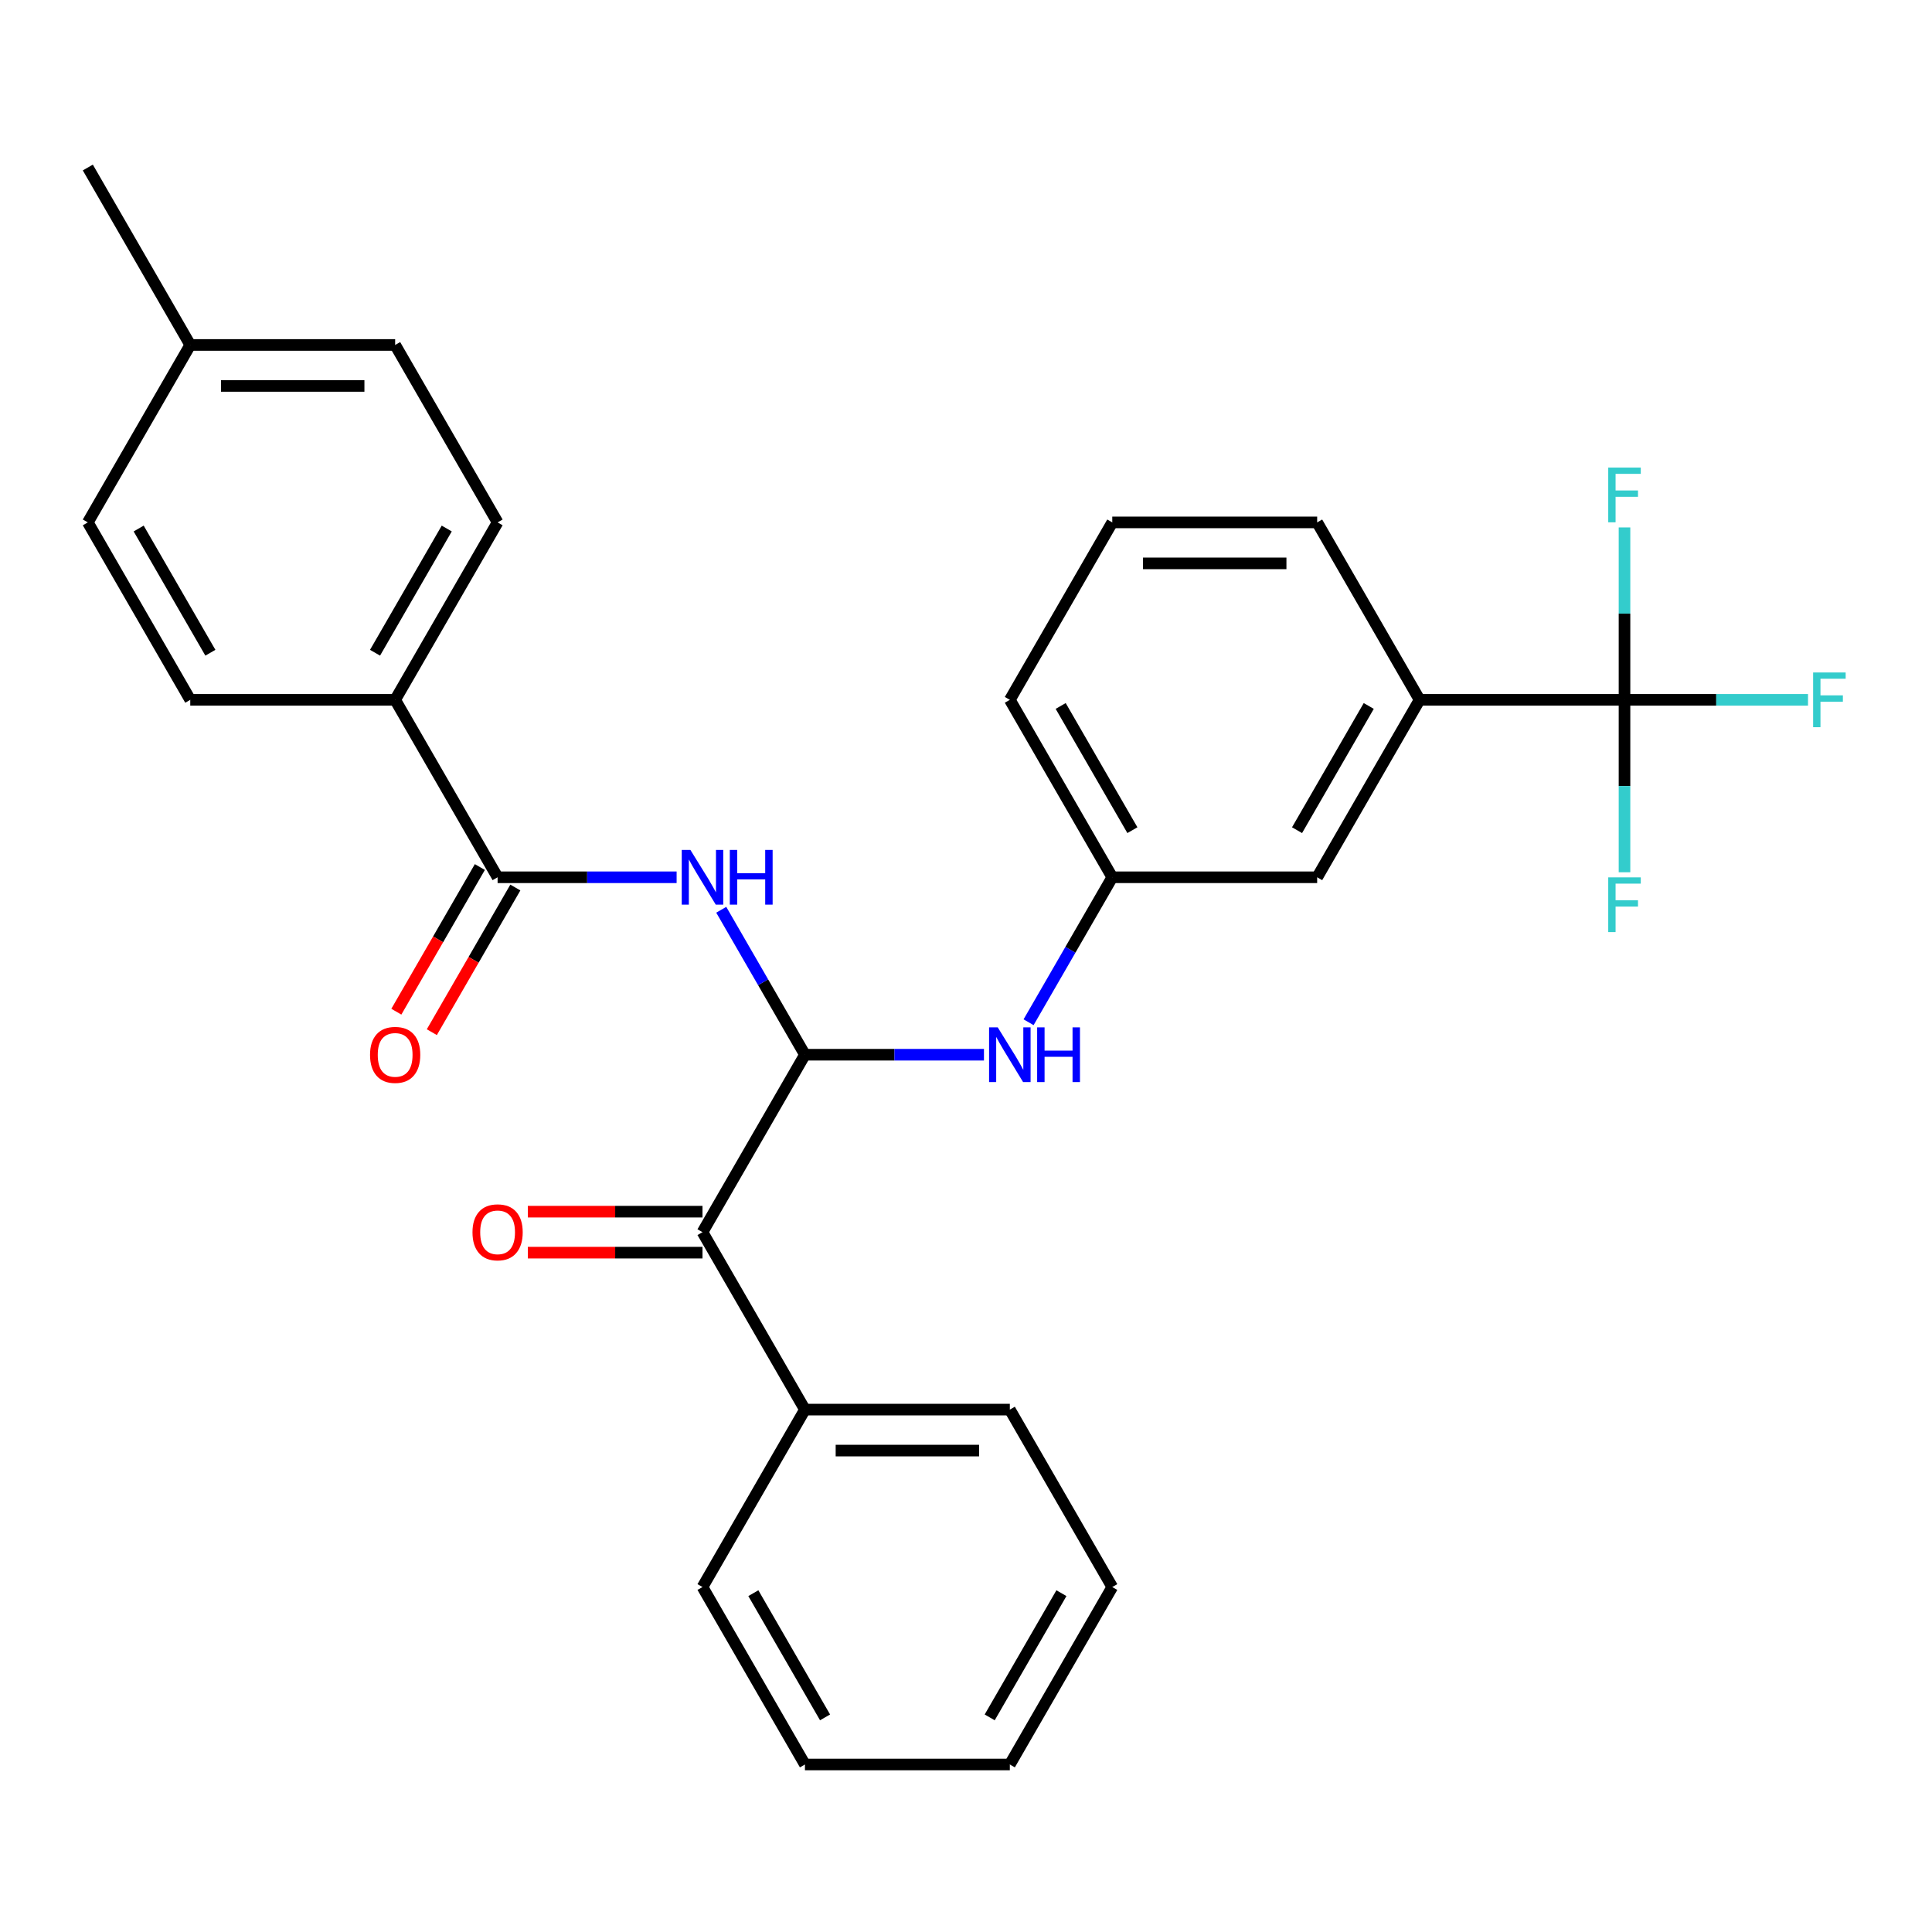<?xml version='1.0' encoding='iso-8859-1'?>
<svg version='1.1' baseProfile='full'
              xmlns='http://www.w3.org/2000/svg'
                      xmlns:rdkit='http://www.rdkit.org/xml'
                      xmlns:xlink='http://www.w3.org/1999/xlink'
                  xml:space='preserve'
width='1000px' height='1000px' viewBox='0 0 1000 1000'>
<!-- END OF HEADER -->
<rect style='opacity:1.0;fill:#FFFFFF;stroke:none' width='1000' height='1000' x='0' y='0'> </rect>
<path class='bond-0' d='M 416.634,545.922 L 394.975,508.406' style='fill:none;fill-rule:evenodd;stroke:#000000;stroke-width:6px;stroke-linecap:butt;stroke-linejoin:miter;stroke-opacity:1' />
<path class='bond-0' d='M 394.975,508.406 L 373.315,470.89' style='fill:none;fill-rule:evenodd;stroke:#0000FF;stroke-width:6px;stroke-linecap:butt;stroke-linejoin:miter;stroke-opacity:1' />
<path class='bond-3' d='M 416.634,545.922 L 363.609,637.765' style='fill:none;fill-rule:evenodd;stroke:#000000;stroke-width:6px;stroke-linecap:butt;stroke-linejoin:miter;stroke-opacity:1' />
<path class='bond-4' d='M 416.634,545.922 L 462.965,545.922' style='fill:none;fill-rule:evenodd;stroke:#000000;stroke-width:6px;stroke-linecap:butt;stroke-linejoin:miter;stroke-opacity:1' />
<path class='bond-4' d='M 462.965,545.922 L 509.295,545.922' style='fill:none;fill-rule:evenodd;stroke:#0000FF;stroke-width:6px;stroke-linecap:butt;stroke-linejoin:miter;stroke-opacity:1' />
<path class='bond-2' d='M 350.217,454.078 L 303.887,454.078' style='fill:none;fill-rule:evenodd;stroke:#0000FF;stroke-width:6px;stroke-linecap:butt;stroke-linejoin:miter;stroke-opacity:1' />
<path class='bond-2' d='M 303.887,454.078 L 257.557,454.078' style='fill:none;fill-rule:evenodd;stroke:#000000;stroke-width:6px;stroke-linecap:butt;stroke-linejoin:miter;stroke-opacity:1' />
<path class='bond-1' d='M 840.84,362.235 L 734.789,362.235' style='fill:none;fill-rule:evenodd;stroke:#000000;stroke-width:6px;stroke-linecap:butt;stroke-linejoin:miter;stroke-opacity:1' />
<path class='bond-12' d='M 840.84,362.235 L 888.33,362.235' style='fill:none;fill-rule:evenodd;stroke:#000000;stroke-width:6px;stroke-linecap:butt;stroke-linejoin:miter;stroke-opacity:1' />
<path class='bond-12' d='M 888.33,362.235 L 935.82,362.235' style='fill:none;fill-rule:evenodd;stroke:#33CCCC;stroke-width:6px;stroke-linecap:butt;stroke-linejoin:miter;stroke-opacity:1' />
<path class='bond-13' d='M 840.84,362.235 L 840.84,406.855' style='fill:none;fill-rule:evenodd;stroke:#000000;stroke-width:6px;stroke-linecap:butt;stroke-linejoin:miter;stroke-opacity:1' />
<path class='bond-13' d='M 840.84,406.855 L 840.84,451.475' style='fill:none;fill-rule:evenodd;stroke:#33CCCC;stroke-width:6px;stroke-linecap:butt;stroke-linejoin:miter;stroke-opacity:1' />
<path class='bond-14' d='M 840.84,362.235 L 840.84,317.615' style='fill:none;fill-rule:evenodd;stroke:#000000;stroke-width:6px;stroke-linecap:butt;stroke-linejoin:miter;stroke-opacity:1' />
<path class='bond-14' d='M 840.84,317.615 L 840.84,272.995' style='fill:none;fill-rule:evenodd;stroke:#33CCCC;stroke-width:6px;stroke-linecap:butt;stroke-linejoin:miter;stroke-opacity:1' />
<path class='bond-6' d='M 257.557,454.078 L 204.532,362.235' style='fill:none;fill-rule:evenodd;stroke:#000000;stroke-width:6px;stroke-linecap:butt;stroke-linejoin:miter;stroke-opacity:1' />
<path class='bond-9' d='M 248.373,448.776 L 226.759,486.212' style='fill:none;fill-rule:evenodd;stroke:#000000;stroke-width:6px;stroke-linecap:butt;stroke-linejoin:miter;stroke-opacity:1' />
<path class='bond-9' d='M 226.759,486.212 L 205.146,523.648' style='fill:none;fill-rule:evenodd;stroke:#FF0000;stroke-width:6px;stroke-linecap:butt;stroke-linejoin:miter;stroke-opacity:1' />
<path class='bond-9' d='M 266.742,459.381 L 245.128,496.817' style='fill:none;fill-rule:evenodd;stroke:#000000;stroke-width:6px;stroke-linecap:butt;stroke-linejoin:miter;stroke-opacity:1' />
<path class='bond-9' d='M 245.128,496.817 L 223.514,534.253' style='fill:none;fill-rule:evenodd;stroke:#FF0000;stroke-width:6px;stroke-linecap:butt;stroke-linejoin:miter;stroke-opacity:1' />
<path class='bond-10' d='M 363.609,627.16 L 318.409,627.16' style='fill:none;fill-rule:evenodd;stroke:#000000;stroke-width:6px;stroke-linecap:butt;stroke-linejoin:miter;stroke-opacity:1' />
<path class='bond-10' d='M 318.409,627.16 L 273.209,627.16' style='fill:none;fill-rule:evenodd;stroke:#FF0000;stroke-width:6px;stroke-linecap:butt;stroke-linejoin:miter;stroke-opacity:1' />
<path class='bond-10' d='M 363.609,648.37 L 318.409,648.37' style='fill:none;fill-rule:evenodd;stroke:#000000;stroke-width:6px;stroke-linecap:butt;stroke-linejoin:miter;stroke-opacity:1' />
<path class='bond-10' d='M 318.409,648.37 L 273.209,648.37' style='fill:none;fill-rule:evenodd;stroke:#FF0000;stroke-width:6px;stroke-linecap:butt;stroke-linejoin:miter;stroke-opacity:1' />
<path class='bond-11' d='M 363.609,637.765 L 416.634,729.608' style='fill:none;fill-rule:evenodd;stroke:#000000;stroke-width:6px;stroke-linecap:butt;stroke-linejoin:miter;stroke-opacity:1' />
<path class='bond-7' d='M 532.392,529.11 L 554.052,491.594' style='fill:none;fill-rule:evenodd;stroke:#0000FF;stroke-width:6px;stroke-linecap:butt;stroke-linejoin:miter;stroke-opacity:1' />
<path class='bond-7' d='M 554.052,491.594 L 575.712,454.078' style='fill:none;fill-rule:evenodd;stroke:#000000;stroke-width:6px;stroke-linecap:butt;stroke-linejoin:miter;stroke-opacity:1' />
<path class='bond-5' d='M 734.789,362.235 L 681.763,454.078' style='fill:none;fill-rule:evenodd;stroke:#000000;stroke-width:6px;stroke-linecap:butt;stroke-linejoin:miter;stroke-opacity:1' />
<path class='bond-5' d='M 708.466,365.407 L 671.348,429.697' style='fill:none;fill-rule:evenodd;stroke:#000000;stroke-width:6px;stroke-linecap:butt;stroke-linejoin:miter;stroke-opacity:1' />
<path class='bond-29' d='M 734.789,362.235 L 681.763,270.392' style='fill:none;fill-rule:evenodd;stroke:#000000;stroke-width:6px;stroke-linecap:butt;stroke-linejoin:miter;stroke-opacity:1' />
<path class='bond-15' d='M 204.532,362.235 L 257.557,270.392' style='fill:none;fill-rule:evenodd;stroke:#000000;stroke-width:6px;stroke-linecap:butt;stroke-linejoin:miter;stroke-opacity:1' />
<path class='bond-15' d='M 194.117,337.854 L 231.235,273.563' style='fill:none;fill-rule:evenodd;stroke:#000000;stroke-width:6px;stroke-linecap:butt;stroke-linejoin:miter;stroke-opacity:1' />
<path class='bond-16' d='M 204.532,362.235 L 98.48,362.235' style='fill:none;fill-rule:evenodd;stroke:#000000;stroke-width:6px;stroke-linecap:butt;stroke-linejoin:miter;stroke-opacity:1' />
<path class='bond-8' d='M 575.712,454.078 L 681.763,454.078' style='fill:none;fill-rule:evenodd;stroke:#000000;stroke-width:6px;stroke-linecap:butt;stroke-linejoin:miter;stroke-opacity:1' />
<path class='bond-22' d='M 575.712,454.078 L 522.686,362.235' style='fill:none;fill-rule:evenodd;stroke:#000000;stroke-width:6px;stroke-linecap:butt;stroke-linejoin:miter;stroke-opacity:1' />
<path class='bond-22' d='M 586.126,429.697 L 549.008,365.407' style='fill:none;fill-rule:evenodd;stroke:#000000;stroke-width:6px;stroke-linecap:butt;stroke-linejoin:miter;stroke-opacity:1' />
<path class='bond-23' d='M 416.634,729.608 L 522.686,729.608' style='fill:none;fill-rule:evenodd;stroke:#000000;stroke-width:6px;stroke-linecap:butt;stroke-linejoin:miter;stroke-opacity:1' />
<path class='bond-23' d='M 432.542,750.818 L 506.778,750.818' style='fill:none;fill-rule:evenodd;stroke:#000000;stroke-width:6px;stroke-linecap:butt;stroke-linejoin:miter;stroke-opacity:1' />
<path class='bond-24' d='M 416.634,729.608 L 363.609,821.451' style='fill:none;fill-rule:evenodd;stroke:#000000;stroke-width:6px;stroke-linecap:butt;stroke-linejoin:miter;stroke-opacity:1' />
<path class='bond-18' d='M 257.557,270.392 L 204.532,178.549' style='fill:none;fill-rule:evenodd;stroke:#000000;stroke-width:6px;stroke-linecap:butt;stroke-linejoin:miter;stroke-opacity:1' />
<path class='bond-17' d='M 98.48,362.235 L 45.455,270.392' style='fill:none;fill-rule:evenodd;stroke:#000000;stroke-width:6px;stroke-linecap:butt;stroke-linejoin:miter;stroke-opacity:1' />
<path class='bond-17' d='M 108.895,337.854 L 71.777,273.563' style='fill:none;fill-rule:evenodd;stroke:#000000;stroke-width:6px;stroke-linecap:butt;stroke-linejoin:miter;stroke-opacity:1' />
<path class='bond-19' d='M 45.455,270.392 L 98.48,178.549' style='fill:none;fill-rule:evenodd;stroke:#000000;stroke-width:6px;stroke-linecap:butt;stroke-linejoin:miter;stroke-opacity:1' />
<path class='bond-31' d='M 204.532,178.549 L 98.48,178.549' style='fill:none;fill-rule:evenodd;stroke:#000000;stroke-width:6px;stroke-linecap:butt;stroke-linejoin:miter;stroke-opacity:1' />
<path class='bond-31' d='M 188.624,199.759 L 114.388,199.759' style='fill:none;fill-rule:evenodd;stroke:#000000;stroke-width:6px;stroke-linecap:butt;stroke-linejoin:miter;stroke-opacity:1' />
<path class='bond-25' d='M 98.48,178.549 L 45.455,86.706' style='fill:none;fill-rule:evenodd;stroke:#000000;stroke-width:6px;stroke-linecap:butt;stroke-linejoin:miter;stroke-opacity:1' />
<path class='bond-20' d='M 681.763,270.392 L 575.712,270.392' style='fill:none;fill-rule:evenodd;stroke:#000000;stroke-width:6px;stroke-linecap:butt;stroke-linejoin:miter;stroke-opacity:1' />
<path class='bond-20' d='M 665.855,291.602 L 591.619,291.602' style='fill:none;fill-rule:evenodd;stroke:#000000;stroke-width:6px;stroke-linecap:butt;stroke-linejoin:miter;stroke-opacity:1' />
<path class='bond-21' d='M 575.712,270.392 L 522.686,362.235' style='fill:none;fill-rule:evenodd;stroke:#000000;stroke-width:6px;stroke-linecap:butt;stroke-linejoin:miter;stroke-opacity:1' />
<path class='bond-26' d='M 522.686,729.608 L 575.712,821.451' style='fill:none;fill-rule:evenodd;stroke:#000000;stroke-width:6px;stroke-linecap:butt;stroke-linejoin:miter;stroke-opacity:1' />
<path class='bond-27' d='M 363.609,821.451 L 416.634,913.294' style='fill:none;fill-rule:evenodd;stroke:#000000;stroke-width:6px;stroke-linecap:butt;stroke-linejoin:miter;stroke-opacity:1' />
<path class='bond-27' d='M 389.931,824.623 L 427.049,888.913' style='fill:none;fill-rule:evenodd;stroke:#000000;stroke-width:6px;stroke-linecap:butt;stroke-linejoin:miter;stroke-opacity:1' />
<path class='bond-30' d='M 575.712,821.451 L 522.686,913.294' style='fill:none;fill-rule:evenodd;stroke:#000000;stroke-width:6px;stroke-linecap:butt;stroke-linejoin:miter;stroke-opacity:1' />
<path class='bond-30' d='M 549.389,824.623 L 512.271,888.913' style='fill:none;fill-rule:evenodd;stroke:#000000;stroke-width:6px;stroke-linecap:butt;stroke-linejoin:miter;stroke-opacity:1' />
<path class='bond-28' d='M 416.634,913.294 L 522.686,913.294' style='fill:none;fill-rule:evenodd;stroke:#000000;stroke-width:6px;stroke-linecap:butt;stroke-linejoin:miter;stroke-opacity:1' />
<path  class='atom-1' d='M 357.349 439.918
L 366.629 454.918
Q 367.549 456.398, 369.029 459.078
Q 370.509 461.758, 370.589 461.918
L 370.589 439.918
L 374.349 439.918
L 374.349 468.238
L 370.469 468.238
L 360.509 451.838
Q 359.349 449.918, 358.109 447.718
Q 356.909 445.518, 356.549 444.838
L 356.549 468.238
L 352.869 468.238
L 352.869 439.918
L 357.349 439.918
' fill='#0000FF'/>
<path  class='atom-1' d='M 377.749 439.918
L 381.589 439.918
L 381.589 451.958
L 396.069 451.958
L 396.069 439.918
L 399.909 439.918
L 399.909 468.238
L 396.069 468.238
L 396.069 455.158
L 381.589 455.158
L 381.589 468.238
L 377.749 468.238
L 377.749 439.918
' fill='#0000FF'/>
<path  class='atom-5' d='M 516.426 531.762
L 525.706 546.762
Q 526.626 548.242, 528.106 550.922
Q 529.586 553.602, 529.666 553.762
L 529.666 531.762
L 533.426 531.762
L 533.426 560.082
L 529.546 560.082
L 519.586 543.682
Q 518.426 541.762, 517.186 539.562
Q 515.986 537.362, 515.626 536.682
L 515.626 560.082
L 511.946 560.082
L 511.946 531.762
L 516.426 531.762
' fill='#0000FF'/>
<path  class='atom-5' d='M 536.826 531.762
L 540.666 531.762
L 540.666 543.802
L 555.146 543.802
L 555.146 531.762
L 558.986 531.762
L 558.986 560.082
L 555.146 560.082
L 555.146 547.002
L 540.666 547.002
L 540.666 560.082
L 536.826 560.082
L 536.826 531.762
' fill='#0000FF'/>
<path  class='atom-10' d='M 191.532 546.002
Q 191.532 539.202, 194.892 535.402
Q 198.252 531.602, 204.532 531.602
Q 210.812 531.602, 214.172 535.402
Q 217.532 539.202, 217.532 546.002
Q 217.532 552.882, 214.132 556.802
Q 210.732 560.682, 204.532 560.682
Q 198.292 560.682, 194.892 556.802
Q 191.532 552.922, 191.532 546.002
M 204.532 557.482
Q 208.852 557.482, 211.172 554.602
Q 213.532 551.682, 213.532 546.002
Q 213.532 540.442, 211.172 537.642
Q 208.852 534.802, 204.532 534.802
Q 200.212 534.802, 197.852 537.602
Q 195.532 540.402, 195.532 546.002
Q 195.532 551.722, 197.852 554.602
Q 200.212 557.482, 204.532 557.482
' fill='#FF0000'/>
<path  class='atom-11' d='M 244.557 637.845
Q 244.557 631.045, 247.917 627.245
Q 251.277 623.445, 257.557 623.445
Q 263.837 623.445, 267.197 627.245
Q 270.557 631.045, 270.557 637.845
Q 270.557 644.725, 267.157 648.645
Q 263.757 652.525, 257.557 652.525
Q 251.317 652.525, 247.917 648.645
Q 244.557 644.765, 244.557 637.845
M 257.557 649.325
Q 261.877 649.325, 264.197 646.445
Q 266.557 643.525, 266.557 637.845
Q 266.557 632.285, 264.197 629.485
Q 261.877 626.645, 257.557 626.645
Q 253.237 626.645, 250.877 629.445
Q 248.557 632.245, 248.557 637.845
Q 248.557 643.565, 250.877 646.445
Q 253.237 649.325, 257.557 649.325
' fill='#FF0000'/>
<path  class='atom-13' d='M 938.471 348.075
L 955.311 348.075
L 955.311 351.315
L 942.271 351.315
L 942.271 359.915
L 953.871 359.915
L 953.871 363.195
L 942.271 363.195
L 942.271 376.395
L 938.471 376.395
L 938.471 348.075
' fill='#33CCCC'/>
<path  class='atom-14' d='M 832.42 454.127
L 849.26 454.127
L 849.26 457.367
L 836.22 457.367
L 836.22 465.967
L 847.82 465.967
L 847.82 469.247
L 836.22 469.247
L 836.22 482.447
L 832.42 482.447
L 832.42 454.127
' fill='#33CCCC'/>
<path  class='atom-15' d='M 832.42 242.024
L 849.26 242.024
L 849.26 245.264
L 836.22 245.264
L 836.22 253.864
L 847.82 253.864
L 847.82 257.144
L 836.22 257.144
L 836.22 270.344
L 832.42 270.344
L 832.42 242.024
' fill='#33CCCC'/>
</svg>
